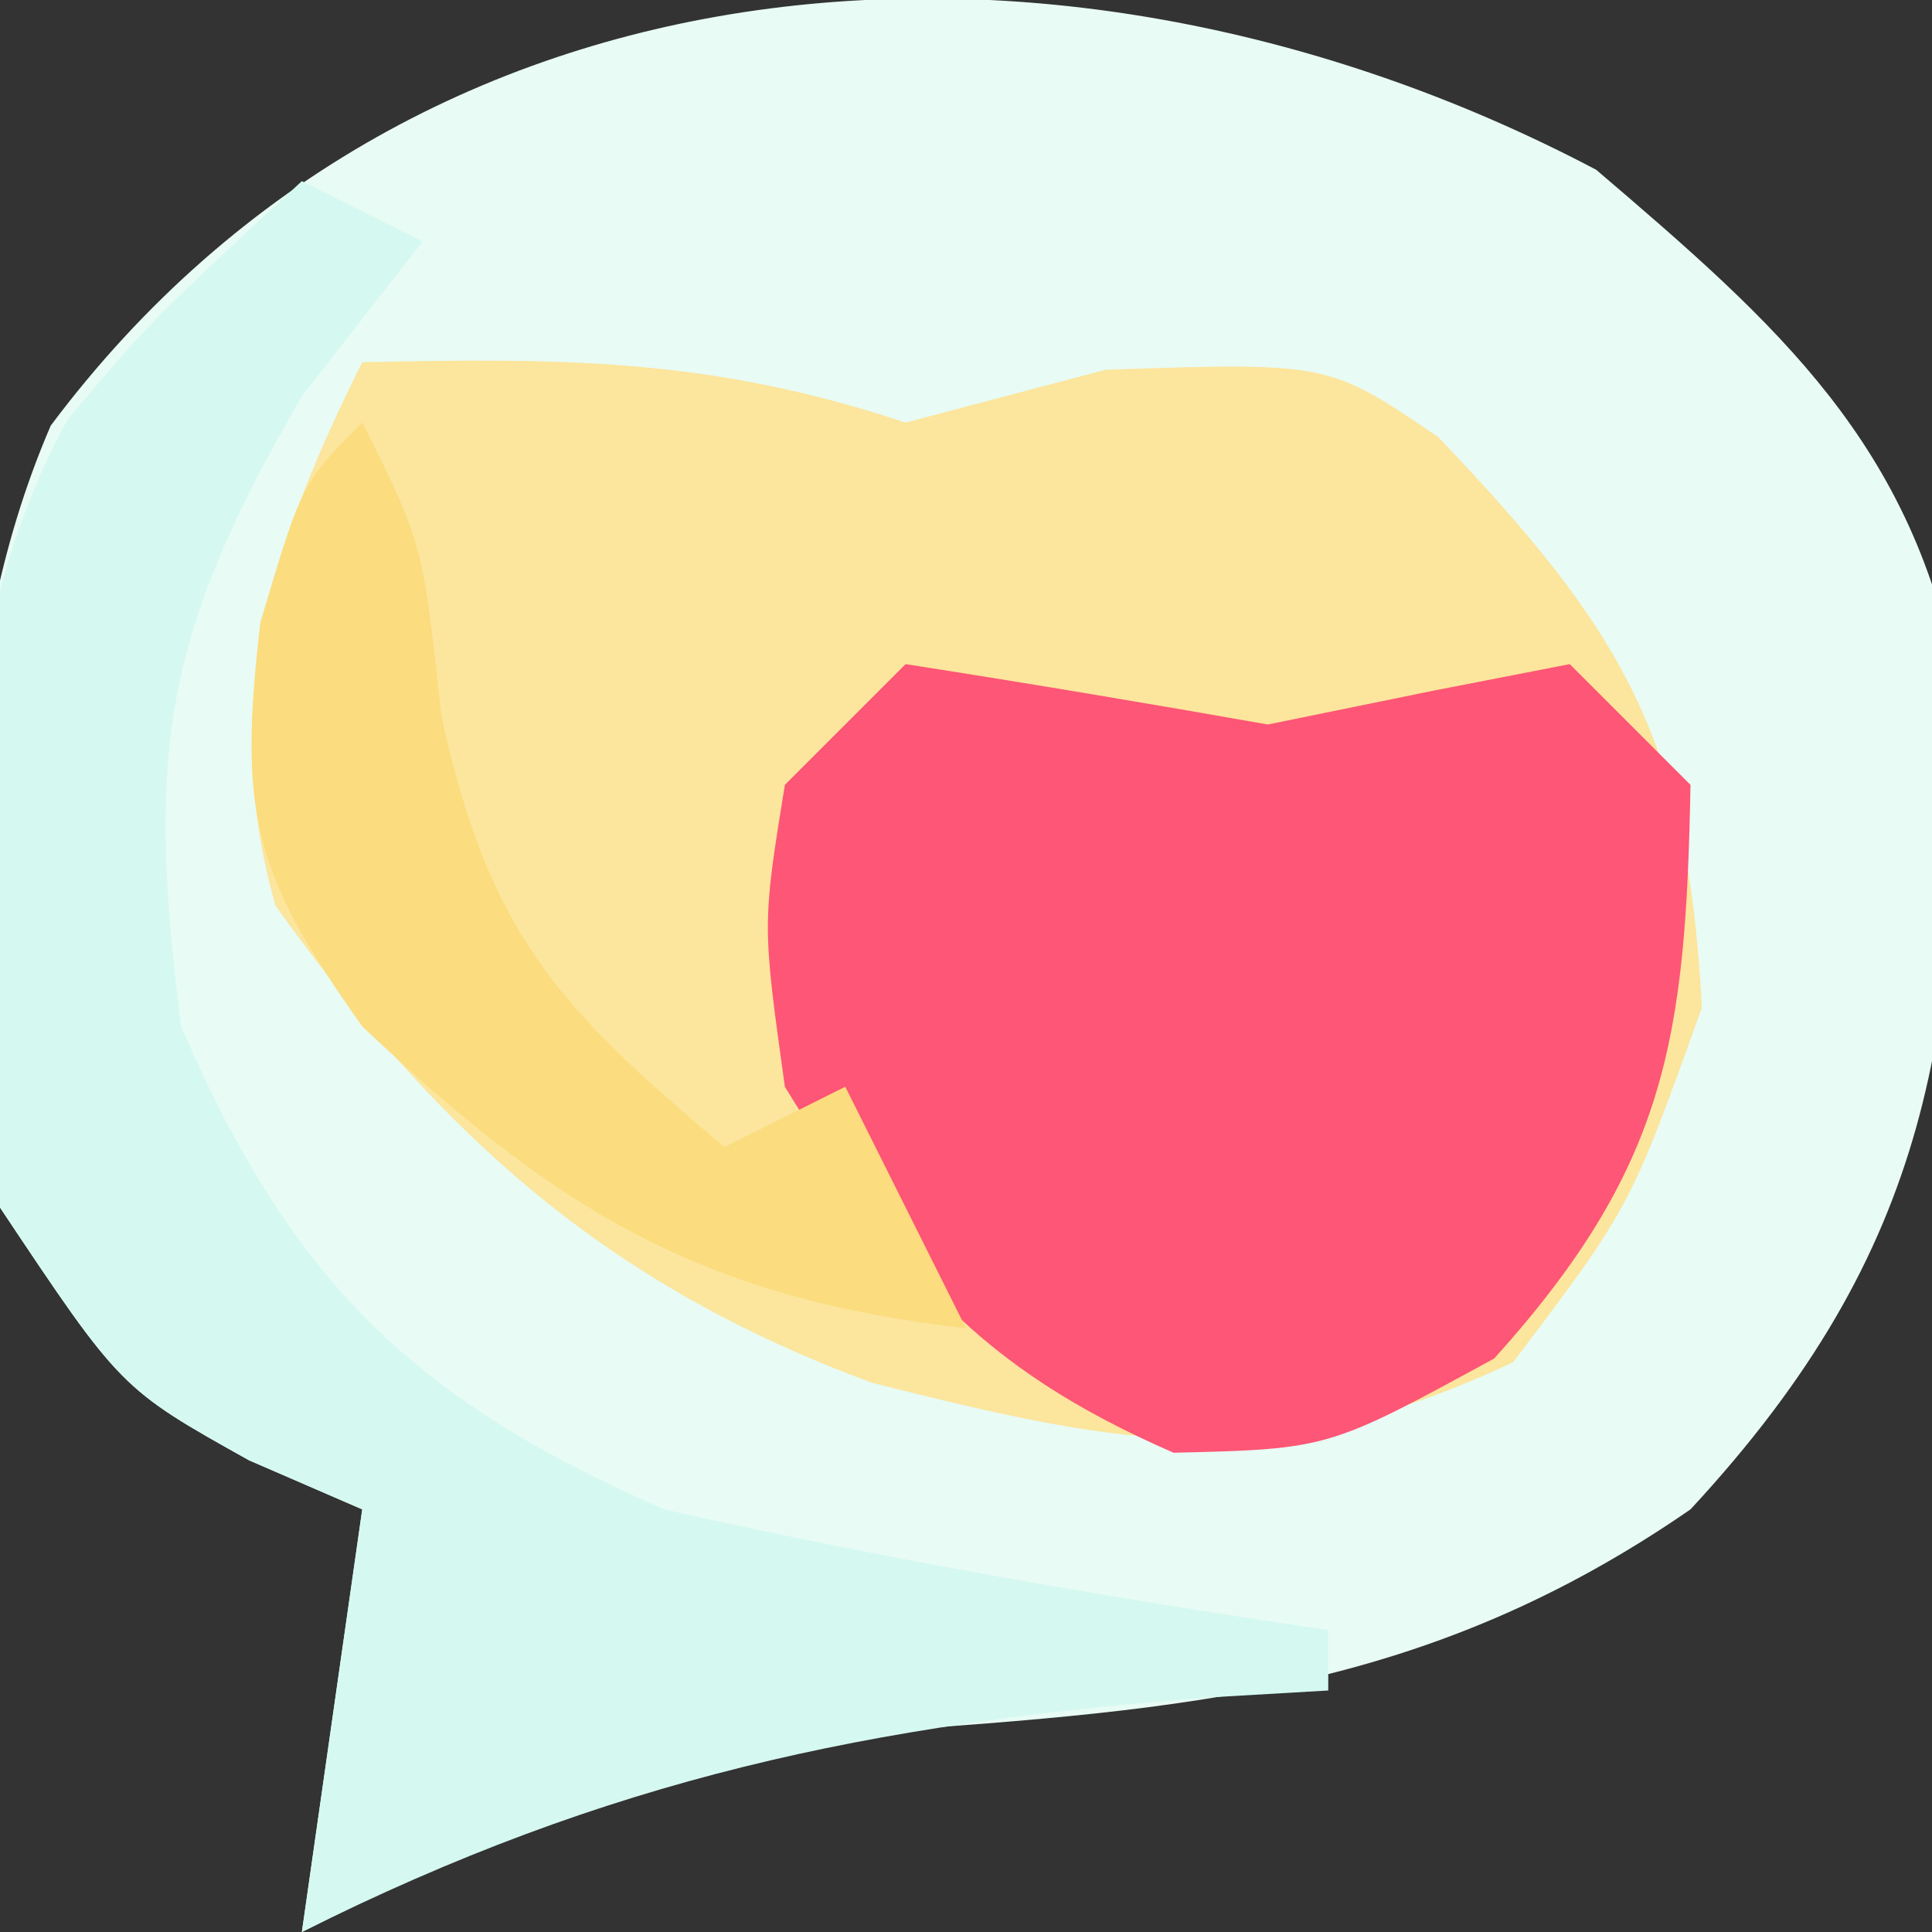 <?xml version="1.0" encoding="UTF-8"?>
<svg version="1.1" xmlns="http://www.w3.org/2000/svg" width="32" height="32">
<rect width="100%" height="100%" fill="#333333" stroke="none"/>
<path d="M0 0 C3.026 2.583 5.262 4.548 5.996 8.555 C6.005 14.244 5.602 17.829 1.562 22.188 C-2.83 25.22 -6.796 25.504 -11.957 25.871 C-15.524 26.326 -18.235 27.586 -21.438 29.188 C-21.108 26.878 -20.777 24.567 -20.438 22.188 C-21.056 21.919 -21.675 21.651 -22.312 21.375 C-24.438 20.188 -24.438 20.188 -26.438 17.188 C-27.082 12.865 -27.354 8.315 -25.598 4.238 C-19.417 -4.023 -8.557 -4.512 0 0 Z " fill="#E8FBF4" transform="translate(26.438,2.812)"/>
<path d="M0 0 C3.343 -0.074 5.804 -0.065 9 1 C10.64 0.567 10.64 0.567 12.312 0.125 C16 0 16 0 17.824 1.242 C20.855 4.421 21.96 6.221 22.188 10.688 C21 14 21 14 19.062 16.562 C15.052 18.445 12.661 17.965 8.441 16.902 C4.047 15.278 1.312 12.825 -1.438 9 C-2.372 5.677 -1.51 3.021 0 0 Z " fill="#FCE59C" transform="translate(6,6)"/>
<path d="M0 0 C2.003 0.312 4.003 0.648 6 1 C6.907 0.814 7.815 0.629 8.75 0.438 C9.492 0.293 10.235 0.149 11 0 C11.66 0.66 12.32 1.32 13 2 C12.922 6.222 12.607 8.326 9.75 11.5 C7 13 7 13 4.438 13.062 C1.165 11.636 -0.142 10.028 -2 7 C-2.375 4.312 -2.375 4.312 -2 2 C-1.34 1.34 -0.68 0.68 0 0 Z " fill="#FD5676" transform="translate(15,11)"/>
<path d="M0 0 C0.66 0.33 1.32 0.66 2 1 C1.01 2.268 1.01 2.268 0 3.562 C-2.306 7.527 -2.574 9.49 -2 14 C-0.184 18.205 1.82 20.171 6 22 C9.645 22.823 13.304 23.45 17 24 C17 24.33 17 24.66 17 25 C16.359 25.037 15.719 25.075 15.059 25.113 C9.4 25.543 5.078 26.461 0 29 C0.33 26.69 0.66 24.38 1 22 C0.381 21.732 -0.237 21.464 -0.875 21.188 C-3 20 -3 20 -5 17 C-5.657 12.594 -6.061 7.944 -3.879 3.945 C-2.5 2.312 -2.5 2.312 0 0 Z " fill="#D5F9F0" transform="translate(5,3)"/>
<path d="M0 0 C1 2 1 2 1.312 4.875 C2.101 8.46 3.234 9.68 6 12 C6.66 11.67 7.32 11.34 8 11 C8.66 12.32 9.32 13.64 10 15 C5.591 14.496 3.212 13.038 0 10 C-1.818 7.439 -2.053 6.46 -1.688 3.312 C-1 1 -1 1 0 0 Z " fill="#FBDC7E" transform="translate(6,7)"/>
</svg>
